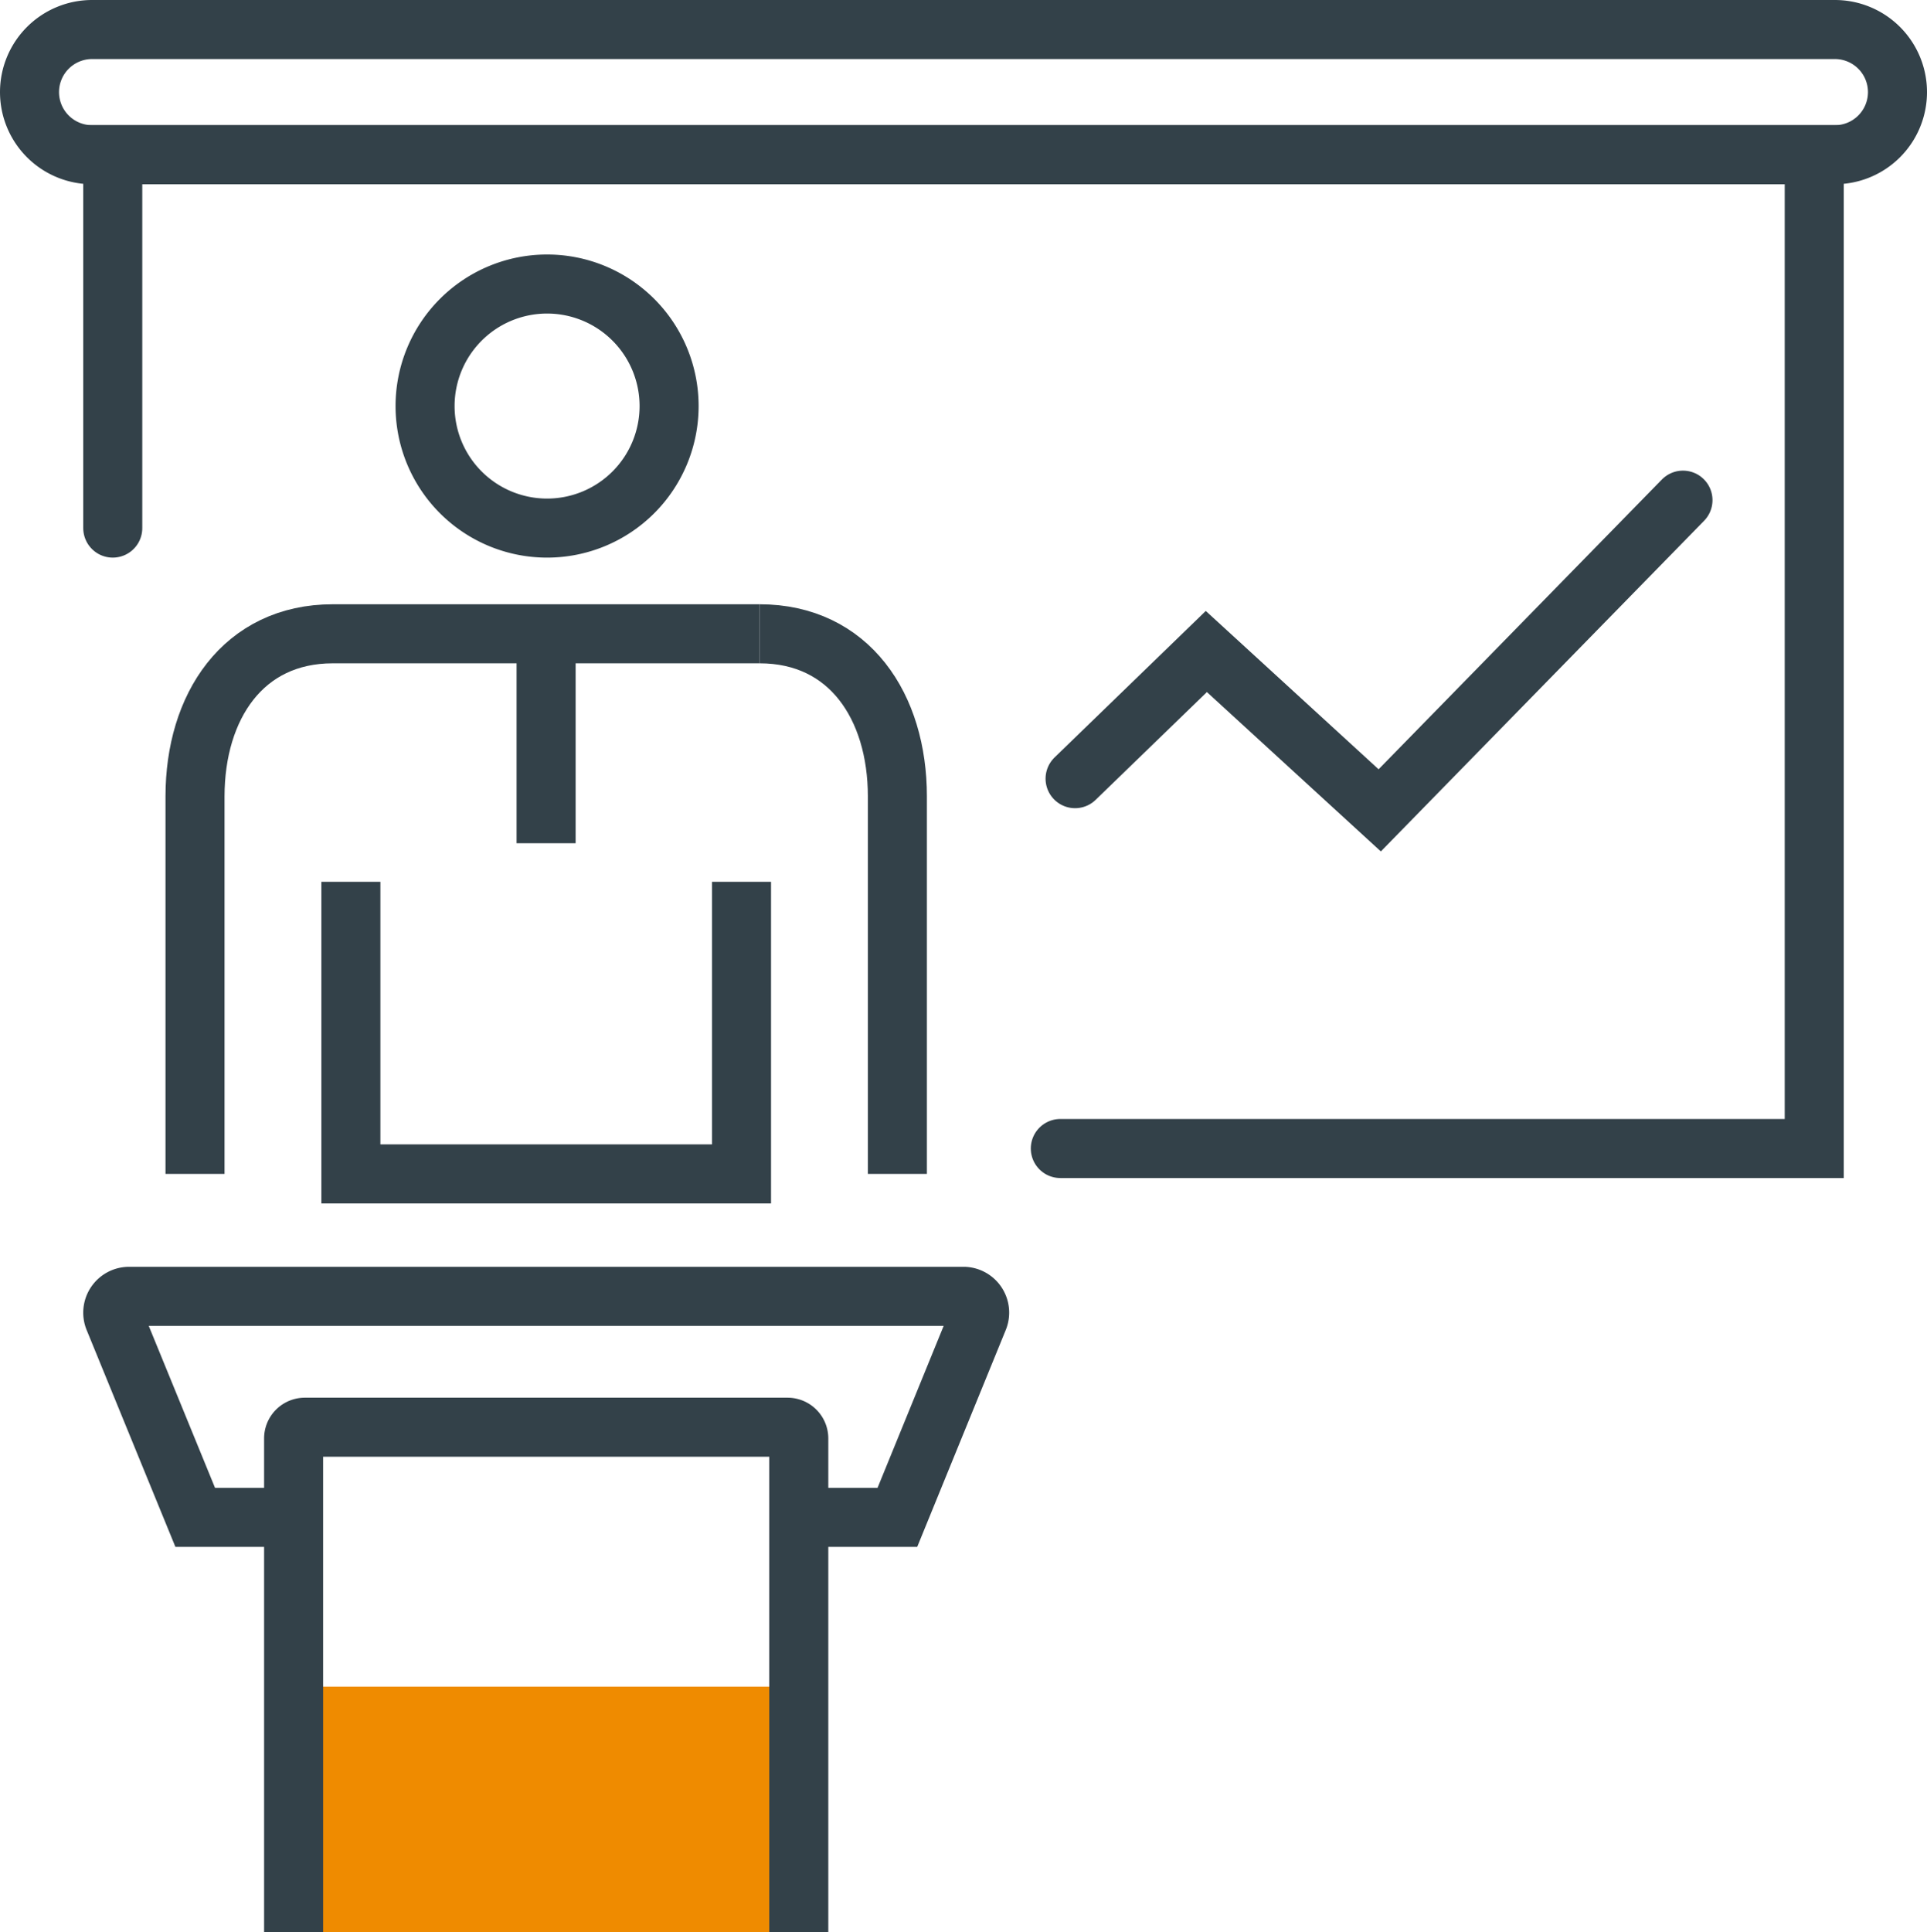 <svg xmlns="http://www.w3.org/2000/svg" viewBox="0 0 97.92 98.17"><defs><style>.cls-1{fill:#ef8b00;}.cls-2,.cls-3{fill:none;stroke:#334149;stroke-miterlimit:10;stroke-width:3px;}.cls-3{stroke-linecap:round;}</style></defs><title>sg4</title><g id="レイヤー_2" data-name="レイヤー 2"><g id="SVG"><rect class="cls-1" x="14.92" y="85.69" width="25.66" height="12.49"/><path class="cls-2" d="M34,20.63a6.2,6.2,0,1,1-6.2-6.2A6.2,6.2,0,0,1,34,20.63Z"/><line class="cls-2" x1="27.75" y1="32.2" x2="27.75" y2="42.84"/><polyline class="cls-2" points="17.83 44.8 17.83 59.64 37.68 59.64 37.68 44.8"/><path class="cls-2" d="M9.91,59.64V40.46c0-4.56,2.44-8.26,7-8.26H38.6"/><path class="cls-2" d="M38.6,32.2h0c4.56,0,7,3.7,7,8.26V59.64"/><path class="cls-2" d="M14.92,77.09h-5L5.79,67a.83.83,0,0,1,.77-1.14H49A.83.83,0,0,1,49.72,67L45.6,77.09h-5"/><path class="cls-2" d="M40.59,98.17V73.07a.57.57,0,0,0-.57-.56H15.49a.57.57,0,0,0-.57.56v25.1"/><polyline class="cls-3" points="5.73 26.83 5.73 7.86 92.19 7.86 92.19 58.35 53.88 58.35"/><path class="cls-3" d="M93.24,7.86H4.68A3.18,3.18,0,0,1,1.5,4.68h0A3.18,3.18,0,0,1,4.68,1.5H93.24a3.18,3.18,0,0,1,3.18,3.18h0A3.18,3.18,0,0,1,93.24,7.86Z"/><polyline class="cls-3" points="54.63 39.56 61.3 33.1 70.11 41.17 85.52 25.41"/></g></g></svg>